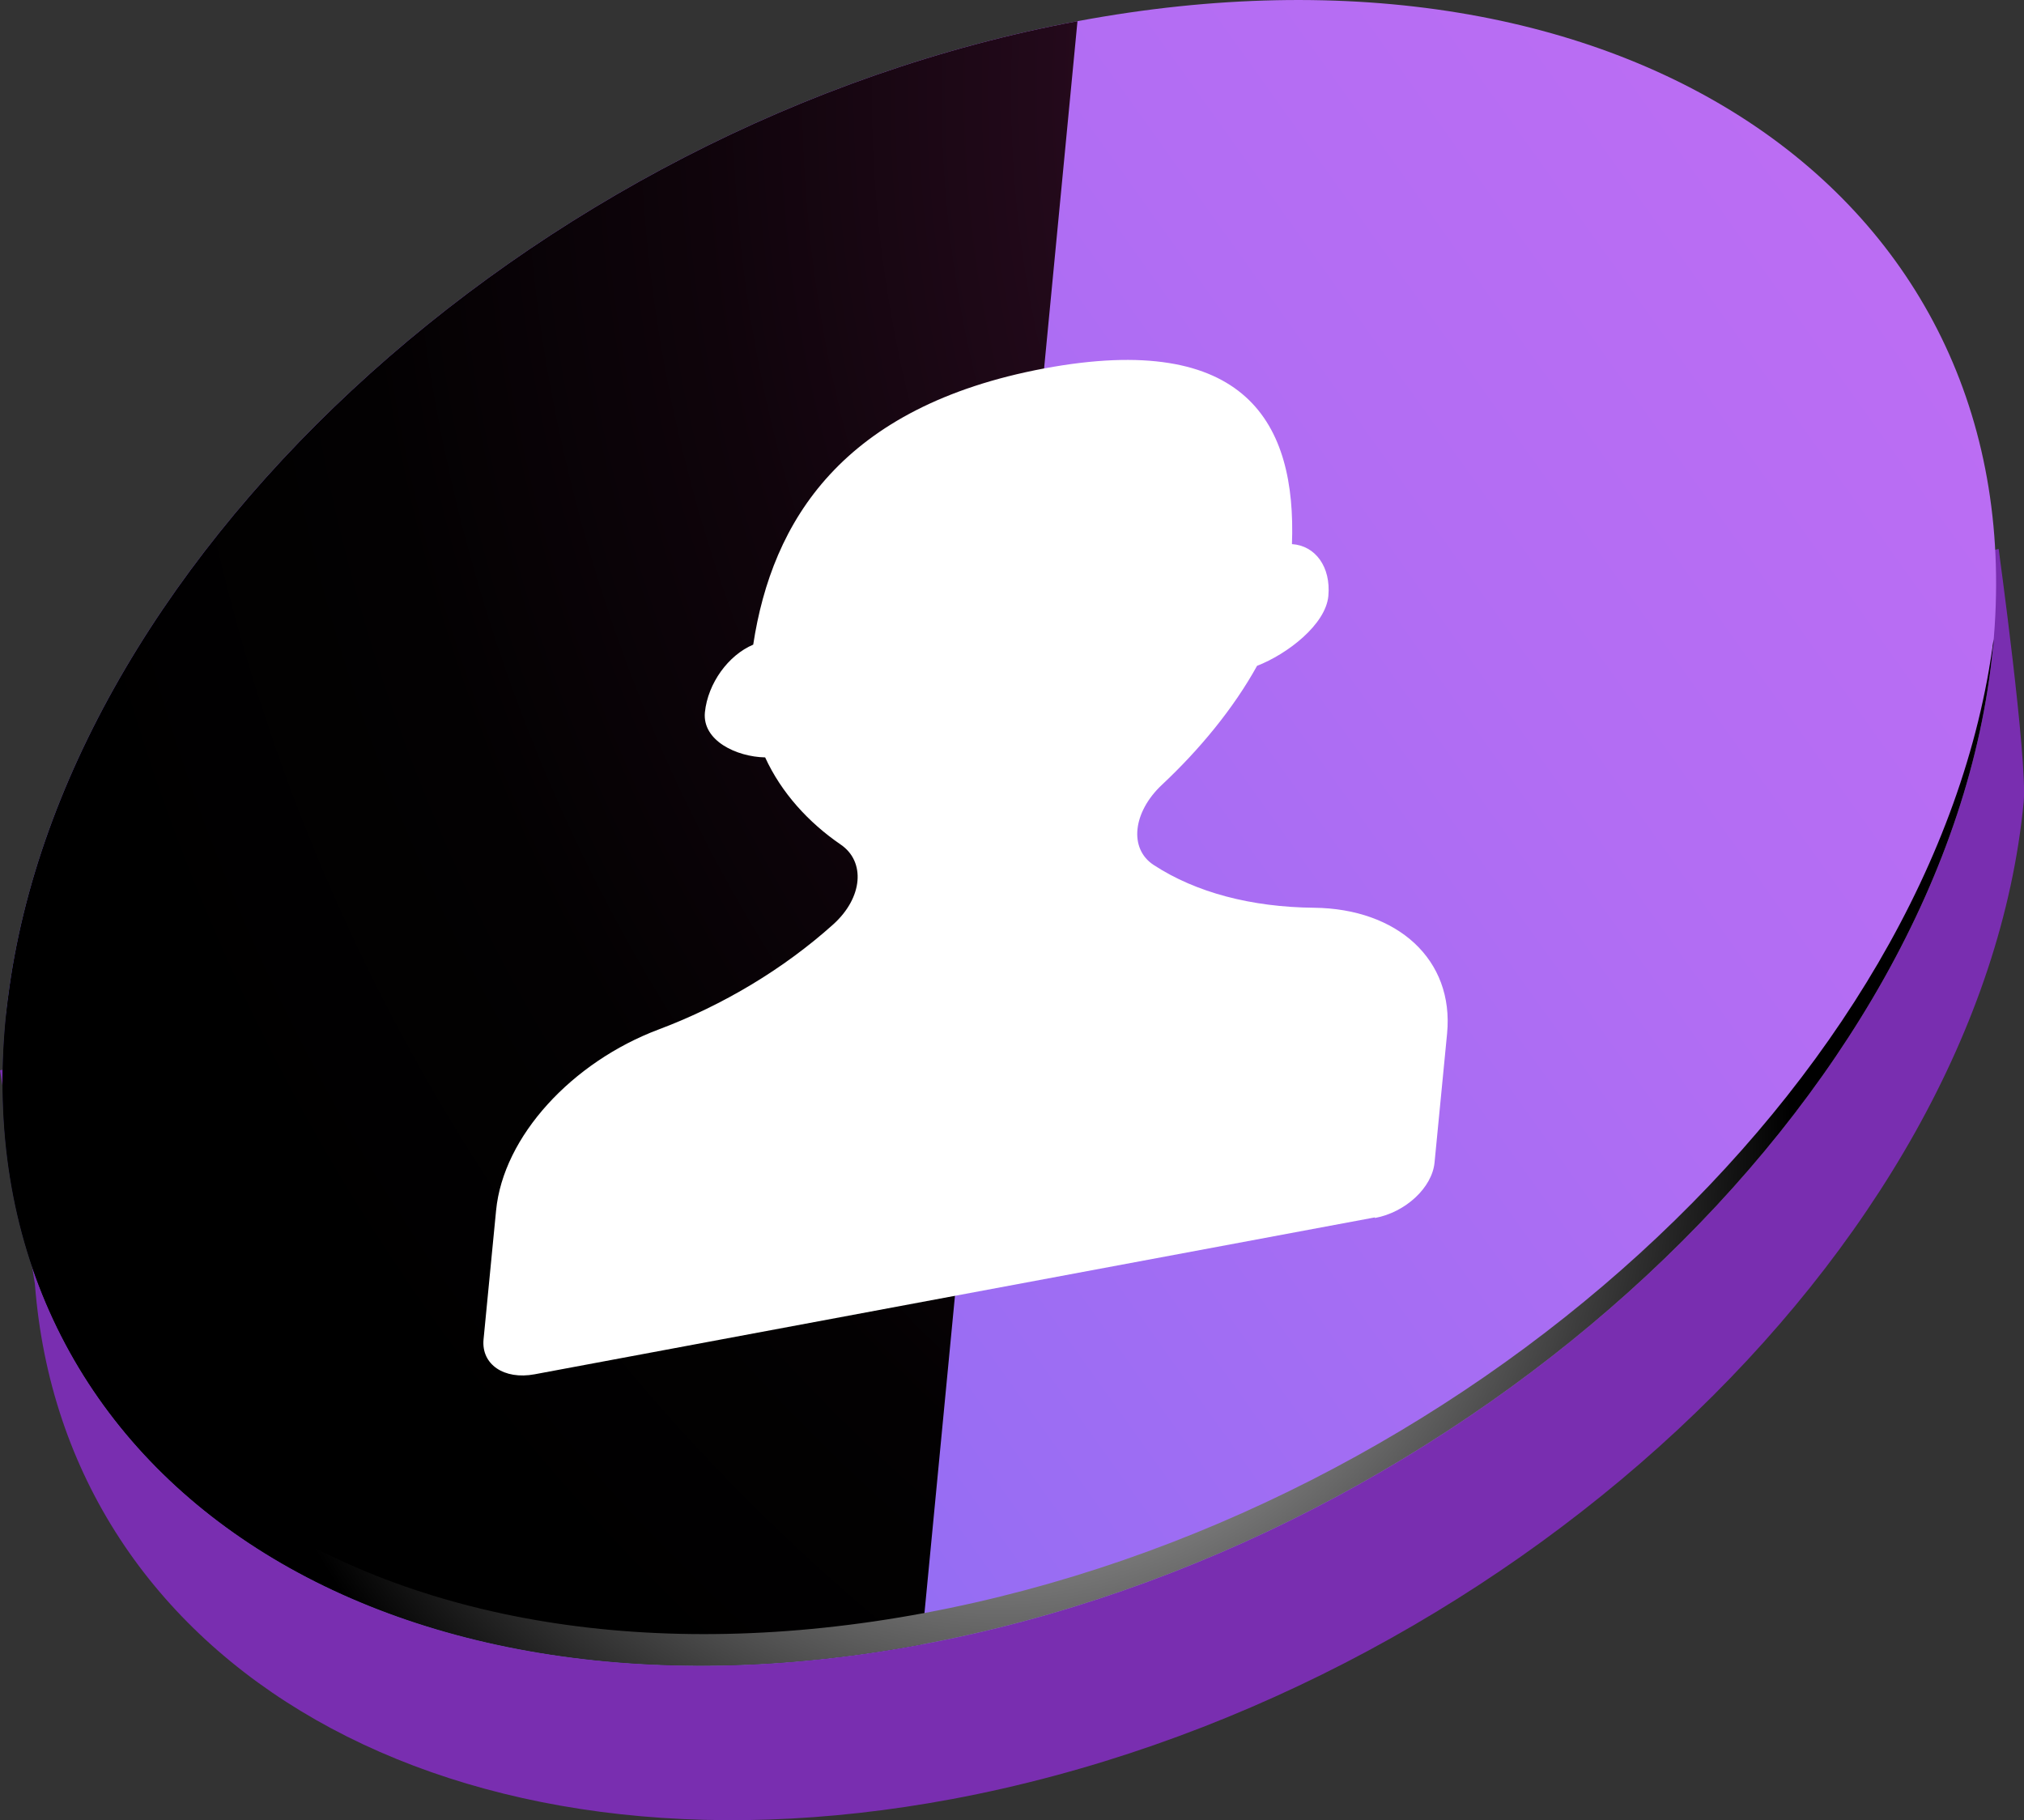 <?xml version="1.0" encoding="UTF-8"?> <svg xmlns="http://www.w3.org/2000/svg" xmlns:xlink="http://www.w3.org/1999/xlink" viewBox="0 0 67.85 61.01"><rect x="0" y="0" width="67.85" height="61.01" fill="#333333" stroke="none"/> <defs> <style> .cls-1 { fill: url(#linear-gradient); } .cls-2 { fill: #fff; } .cls-3 { fill: #792eb0; } .cls-4 { isolation: isolate; } .cls-5 { fill: url(#New_Gradient_Swatch_copy); } .cls-5, .cls-6 { mix-blend-mode: color-dodge; } .cls-6 { fill: url(#Radial_Gradient_1); } </style> <linearGradient id="linear-gradient" x1="7884.22" y1="7.71" x2="7940.54" y2="47.91" gradientTransform="translate(7946.04) rotate(-180) scale(1 -1)" gradientUnits="userSpaceOnUse"> <stop offset="0" stop-color="#bb6df3"></stop> <stop offset=".26" stop-color="#b26df3"></stop> <stop offset=".68" stop-color="#9a6df3"></stop> <stop offset="1" stop-color="#836df3"></stop> </linearGradient> <radialGradient id="New_Gradient_Swatch_copy" data-name="New Gradient Swatch copy" cx="72.27" cy="3.1" fx="72.27" fy="3.1" r="72.95" gradientUnits="userSpaceOnUse"> <stop offset="0" stop-color="#972a74"></stop> <stop offset=".04" stop-color="#8a266a"></stop> <stop offset=".19" stop-color="#601a49"></stop> <stop offset=".35" stop-color="#3d112f"></stop> <stop offset=".51" stop-color="#22091a"></stop> <stop offset=".67" stop-color="#0f040b"></stop> <stop offset=".83" stop-color="#030102"></stop> <stop offset="1" stop-color="#000"></stop> </radialGradient> <radialGradient id="Radial_Gradient_1" data-name="Radial Gradient 1" cx="7912.57" cy="38.64" fx="7912.57" fy="38.64" r="26.55" gradientTransform="translate(7946.04) rotate(-180) scale(1 -1)" gradientUnits="userSpaceOnUse"> <stop offset="0" stop-color="#fff"></stop> <stop offset="1" stop-color="#000"></stop> </radialGradient> </defs> <g class="cls-4"> <g id="_Слой_2" data-name="Слой 2"> <g id="Layer_1" data-name="Layer 1"> <g> <path class="cls-3" d="M0,35.88l.63-.16C3.33,21.44,18.73,7.73,36.24,4.46c15.37-2.87,27.49,3.22,30.22,14.08l.54-.14s.97,7.06,.84,8.48c-1.45,15.02-17.53,29.99-35.93,33.43C15.07,63.45,2.15,55.85,1.17,43.04l-1.17-7.16Z"></path> <path class="cls-1" d="M36.12,.71c18.4-3.44,32.14,5.96,30.69,20.99-1.45,15.02-17.53,29.99-35.93,33.43C12.48,58.57-1.25,49.17,.19,34.14,1.64,19.11,17.72,4.15,36.12,.71h0Z"></path> <path class="cls-5" d="M36.12,.71C17.72,4.15,1.64,19.11,.19,34.14c-1.45,15.02,12.29,24.42,30.7,20.98L36.12,.71Z"></path> <path class="cls-6" d="M.19,34.14c.03-.26,.07-.53,.1-.79-1.26,14.87,12.41,24.14,30.71,20.72,18.07-3.38,33.91-17.88,35.83-32.64,0,.09,0,.18-.02,.27-1.45,15.02-17.53,29.99-35.93,33.43C12.48,58.57-1.25,49.17,.19,34.14Z"></path> <path class="cls-2" d="M46.09,40.83c1.03-.19,1.92-1.02,2-1.86l.42-4.32c.24-2.49-1.67-4.19-4.46-4.22-2.1-.02-3.96-.51-5.37-1.43-.85-.55-.7-1.78,.27-2.69,1.26-1.18,2.4-2.56,3.19-3.99,1.01-.39,2.3-1.38,2.39-2.34,.09-.98-.44-1.69-1.22-1.74,.15-4.05-1.53-7.15-8.3-5.89-6.78,1.27-9.13,5.12-9.76,9.26-.83,.35-1.52,1.29-1.62,2.27-.09,.95,1.06,1.49,2.02,1.51,.54,1.18,1.45,2.18,2.53,2.92,.84,.57,.75,1.78-.25,2.68-1.65,1.48-3.67,2.7-5.85,3.52-2.9,1.09-5.21,3.58-5.45,6.07l-.42,4.32c-.08,.84,.69,1.36,1.71,1.17l28.17-5.26h0Z"></path> </g> </g> </g> </g> </svg> 